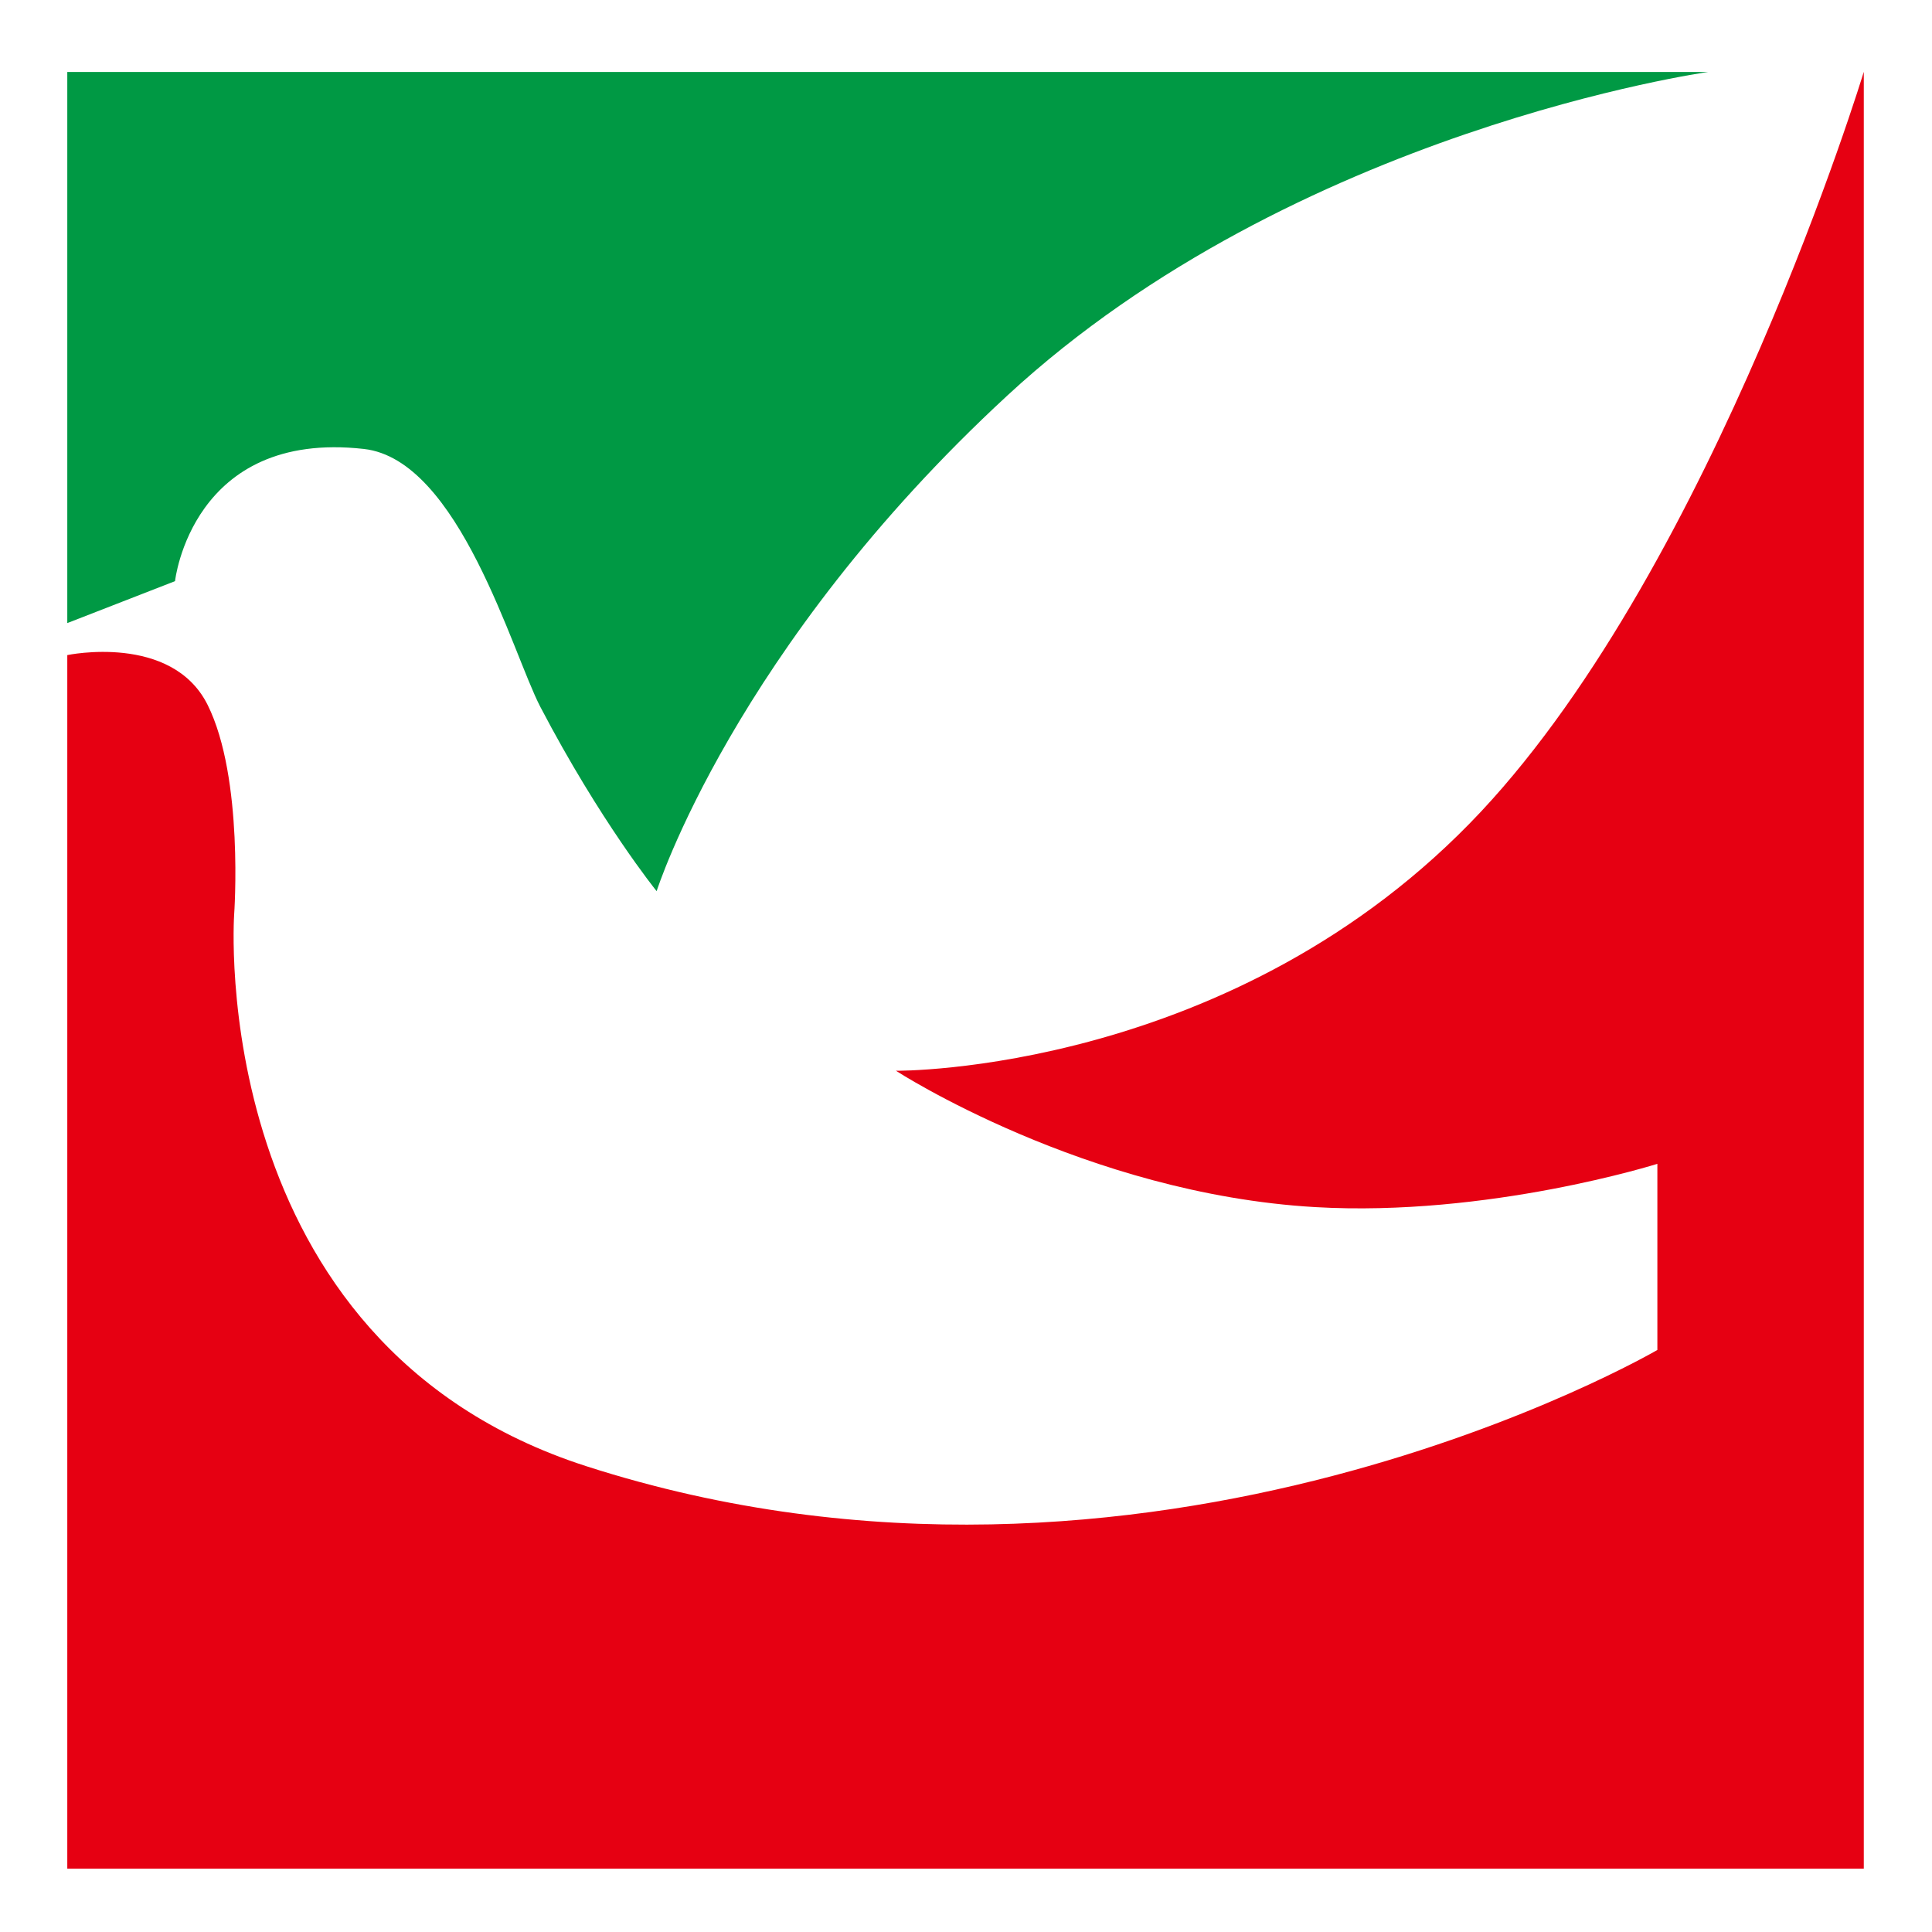 <?xml version="1.0" encoding="UTF-8" standalone="no"?>
<!-- Created with Inkscape (http://www.inkscape.org/) -->
<svg xmlns:dc="http://purl.org/dc/elements/1.1/" xmlns:cc="http://creativecommons.org/ns#" xmlns:rdf="http://www.w3.org/1999/02/22-rdf-syntax-ns#" xmlns:svg="http://www.w3.org/2000/svg" xmlns="http://www.w3.org/2000/svg" xmlns:sodipodi="http://sodipodi.sourceforge.net/DTD/sodipodi-0.dtd" xmlns:inkscape="http://www.inkscape.org/namespaces/inkscape" width="350" height="350" id="svg16441" version="1.1" inkscape:version="0.48.2 r9819" sodipodi:docname="iy.svg" viewBox="0 0 350 350">
  <defs id="defs16443">
    <clipPath id="clipPath13852-3" clipPathUnits="userSpaceOnUse">
      <path inkscape:connector-curvature="0" id="path13854-1" d="m 457.856,625.136 12.04,0 0,12.753 -12.04,0 0,-12.753 z"/>
    </clipPath>
    <clipPath id="clipPath13812" clipPathUnits="userSpaceOnUse">
      <path inkscape:connector-curvature="0" id="path13814" d="m 948.312,625.518 12.123,0 0,12.125 -12.123,0 0,-12.125 z"/>
    </clipPath>
    <clipPath id="clipPath13790" clipPathUnits="userSpaceOnUse">
      <path inkscape:connector-curvature="0" id="path13792" d="m 878.929,625.387 12.114,0 0,12.114 -12.114,0 0,-12.114 z"/>
    </clipPath>
    <clipPath id="clipPath17000" clipPathUnits="userSpaceOnUse">
      <path id="path17002" d="m 468.425,622.594 69.943,0 0,15.666 -69.943,0 0,-15.666 z" inkscape:connector-curvature="0"/>
    </clipPath>
    <clipPath id="clipPath16980" clipPathUnits="userSpaceOnUse">
      <path id="path16982" d="m 490.687,311.712 14.895,0 0,14.04 -14.895,0 0,-14.04 z" inkscape:connector-curvature="0"/>
    </clipPath>
    <clipPath id="clipPath16950" clipPathUnits="userSpaceOnUse">
      <path id="path16952" d="m 419.528,56.693 119.056,0 0,83.779 -119.056,0 0,-83.779 z" inkscape:connector-curvature="0"/>
    </clipPath>
    <clipPath id="clipPath16932" clipPathUnits="userSpaceOnUse">
      <path id="path16934" d="m 657.638,508.784 153.07,0 0,95.769 -153.07,0 0,-95.769 z" inkscape:connector-curvature="0"/>
    </clipPath>
    <clipPath id="clipPath16918" clipPathUnits="userSpaceOnUse">
      <path id="path16920" d="m 657.637,316.007 153.07,0 0,96.117 -153.07,0 0,-96.117 z" inkscape:connector-curvature="0"/>
    </clipPath>
    <clipPath id="clipPath18807" clipPathUnits="userSpaceOnUse">
      <path id="path18809" d="m 314.433,59.054 112.342,0 0,108.001 -112.342,0 0,-108.001 z" inkscape:connector-curvature="0"/>
    </clipPath>
    <clipPath id="clipPath18583" clipPathUnits="userSpaceOnUse">
      <path id="path18585" d="m 0,0 1190.551,0 0,841.89 L 0,841.89 0,0 z" inkscape:connector-curvature="0"/>
    </clipPath>
    <clipPath id="clipPath18165" clipPathUnits="userSpaceOnUse">
      <path id="path18167" d="m 882.017,561.582 111.296,0 0,96.969 -111.296,0 0,-96.969 z" inkscape:connector-curvature="0"/>
    </clipPath>
    <clipPath id="clipPath18073" clipPathUnits="userSpaceOnUse">
      <path id="path18075" d="m 429.732,57.153 110.486,0 0,109.666 -110.486,0 0,-109.666 z" inkscape:connector-curvature="0"/>
    </clipPath>
    <clipPath id="clipPath18039" clipPathUnits="userSpaceOnUse">
      <path id="path18041" d="m 882.017,457.798 114.474,0 0,97.973 -114.474,0 0,-97.973 z" inkscape:connector-curvature="0"/>
    </clipPath>
    <clipPath id="clipPath17855" clipPathUnits="userSpaceOnUse">
      <path id="path17857" d="m 955.842,718.142 149.295,0 0,25.243 -149.295,0 0,-25.243 z" inkscape:connector-curvature="0"/>
    </clipPath>
    <clipPath id="clipPath17745" clipPathUnits="userSpaceOnUse">
      <path id="path17747" d="m 764.478,457.967 112.723,0 0,97.057 -112.723,0 0,-97.057 z" inkscape:connector-curvature="0"/>
    </clipPath>
    <clipPath id="clipPath17709" clipPathUnits="userSpaceOnUse">
      <path id="path17711" d="m 994.343,561.546 114.7,0 0,97.056 -114.7,0 0,-97.056 z" inkscape:connector-curvature="0"/>
    </clipPath>
    <clipPath id="clipPath17667" clipPathUnits="userSpaceOnUse">
      <path id="path17669" d="m 648.624,457.967 114.782,0 0,97.057 -114.782,0 0,-97.057 z" inkscape:connector-curvature="0"/>
    </clipPath>
    <clipPath id="clipPath17557" clipPathUnits="userSpaceOnUse">
      <path id="path17559" d="m 764.478,561.991 120.55,0 0,96.56 -120.55,0 0,-96.56 z" inkscape:connector-curvature="0"/>
    </clipPath>
    <clipPath id="clipPath17855-6" clipPathUnits="userSpaceOnUse">
      <path inkscape:connector-curvature="0" id="path17857-8" d="m 955.842,718.142 149.295,0 0,25.243 -149.295,0 0,-25.243 z"/>
    </clipPath>
    <clipPath id="clipPath21448" clipPathUnits="userSpaceOnUse">
      <path id="path21450" d="m 1005.528,718.142 99.609,0 0,23.706 -99.609,0 0,-23.706 z" inkscape:connector-curvature="0"/>
    </clipPath>
    <clipPath id="clipPath21142" clipPathUnits="userSpaceOnUse">
      <path id="path21144" d="m 818.28,524.955 142.169,0 0,97.42 -142.169,0 0,-97.42 z" inkscape:connector-curvature="0"/>
    </clipPath>
    <clipPath id="clipPath21038" clipPathUnits="userSpaceOnUse">
      <path id="path21040" d="m 648.708,525.646 150.747,0 0,96.692 -150.747,0 0,-96.692 z" inkscape:connector-curvature="0"/>
    </clipPath>
    <clipPath id="clipPath20728" clipPathUnits="userSpaceOnUse">
      <path id="path20730" d="m 968.492,524.25 142.664,0 0,98.308 -142.664,0 0,-98.308 z" inkscape:connector-curvature="0"/>
    </clipPath>
    <clipPath id="clipPath20218" clipPathUnits="userSpaceOnUse">
      <path id="path20220" d="m 196.057,456.265 113.278,0 0,97.734 -113.278,0 0,-97.734 z" inkscape:connector-curvature="0"/>
    </clipPath>
    <clipPath id="clipPath20136" clipPathUnits="userSpaceOnUse">
      <path id="path20138" d="m 310.947,456.265 112.92,0 0,97.734 -112.92,0 0,-97.734 z" inkscape:connector-curvature="0"/>
    </clipPath>
    <clipPath id="clipPath20056" clipPathUnits="userSpaceOnUse">
      <path id="path20058" d="m 310.947,456.265 112.92,0 0,97.734 -112.92,0 0,-97.734 z" inkscape:connector-curvature="0"/>
    </clipPath>
    <clipPath id="clipPath20010" clipPathUnits="userSpaceOnUse">
      <path id="path20012" d="m 425.668,456.258 111.448,0 0,97.741 -111.448,0 0,-97.741 z" inkscape:connector-curvature="0"/>
    </clipPath>
    <clipPath id="clipPath19938" clipPathUnits="userSpaceOnUse">
      <path id="path19940" d="m 195.889,560.384 113.439,0 0,97.056 -113.439,0 0,-97.056 z" inkscape:connector-curvature="0"/>
    </clipPath>
    <clipPath id="clipPath25411" clipPathUnits="userSpaceOnUse">
      <path id="path25413" d="m 437.804,719.619 100.778,0 0,23.701 -100.778,0 0,-23.701 z" inkscape:connector-curvature="0"/>
    </clipPath>
    <clipPath id="clipPath25253" clipPathUnits="userSpaceOnUse">
      <path id="path25255" d="m 396.85,526.853 139.059,0 0,103.544 -139.059,0 0,-103.544 z" inkscape:connector-curvature="0"/>
    </clipPath>
    <clipPath id="clipPath25149" clipPathUnits="userSpaceOnUse">
      <path id="path25151" d="m 85.039,525.847 150.552,0 0,104.522 -150.552,0 0,-104.522 z" inkscape:connector-curvature="0"/>
    </clipPath>
    <clipPath id="clipPath24517" clipPathUnits="userSpaceOnUse">
      <path id="path24519" d="m 878.74,63.153 111.172,0 0,109.336 -111.172,0 0,-109.336 z" inkscape:connector-curvature="0"/>
    </clipPath>
    <clipPath id="clipPath24461" clipPathUnits="userSpaceOnUse">
      <path id="path24463" d="m 994.961,67.011 111.235,0 0,105.477 -111.235,0 0,-105.477 z" inkscape:connector-curvature="0"/>
    </clipPath>
    <clipPath id="clipPath24421" clipPathUnits="userSpaceOnUse">
      <path id="path24423" d="m 994.961,67.011 111.235,0 0,105.477 -111.235,0 0,-105.477 z" inkscape:connector-curvature="0"/>
    </clipPath>
    <clipPath id="clipPath24349" clipPathUnits="userSpaceOnUse">
      <path id="path24351" d="m 255.118,535.198 142.037,0 0,95.142 -142.037,0 0,-95.142 z" inkscape:connector-curvature="0"/>
    </clipPath>
    <clipPath id="clipPath24225" clipPathUnits="userSpaceOnUse">
      <path id="path24227" d="m 843.586,214.725 240.126,0 0,200.693 -240.126,0 0,-200.693 z" inkscape:connector-curvature="0"/>
    </clipPath>
    <clipPath id="clipPath24183" clipPathUnits="userSpaceOnUse">
      <path id="path24185" d="m 843.586,214.725 240.126,0 0,200.693 -240.126,0 0,-200.693 z" inkscape:connector-curvature="0"/>
    </clipPath>
    <clipPath id="clipPath24083" clipPathUnits="userSpaceOnUse">
      <path id="path24085" d="m 843.586,214.725 240.126,0 0,200.693 -240.126,0 0,-200.693 z" inkscape:connector-curvature="0"/>
    </clipPath>
    <clipPath id="clipPath23995" clipPathUnits="userSpaceOnUse">
      <path id="path23997" d="m 843.586,214.725 240.126,0 0,200.693 -240.126,0 0,-200.693 z" inkscape:connector-curvature="0"/>
    </clipPath>
    <clipPath id="clipPath23975" clipPathUnits="userSpaceOnUse">
      <path id="path23977" d="m 843.586,214.725 240.126,0 0,200.693 -240.126,0 0,-200.693 z" inkscape:connector-curvature="0"/>
    </clipPath>
    <clipPath id="clipPath23951" clipPathUnits="userSpaceOnUse">
      <path id="path23953" d="m 843.586,214.725 240.126,0 0,200.693 -240.126,0 0,-200.693 z" inkscape:connector-curvature="0"/>
    </clipPath>
    <clipPath id="clipPath23915" clipPathUnits="userSpaceOnUse">
      <path id="path23917" d="m 843.586,214.725 240.126,0 0,200.693 -240.126,0 0,-200.693 z" inkscape:connector-curvature="0"/>
    </clipPath>
    <clipPath id="clipPath23879" clipPathUnits="userSpaceOnUse">
      <path id="path23881" d="m 843.586,214.725 240.126,0 0,200.693 -240.126,0 0,-200.693 z" inkscape:connector-curvature="0"/>
    </clipPath>
    <clipPath id="clipPath23759" clipPathUnits="userSpaceOnUse">
      <path id="path23761" d="m 847.505,316.936 73.385,0 0,71.671 -73.385,0 0,-71.671 z" inkscape:connector-curvature="0"/>
    </clipPath>
    <clipPath id="clipPath23743" clipPathUnits="userSpaceOnUse">
      <path id="path23745" d="m 843.586,214.725 240.126,0 0,200.693 -240.126,0 0,-200.693 z" inkscape:connector-curvature="0"/>
    </clipPath>
    <clipPath id="clipPath23647" clipPathUnits="userSpaceOnUse">
      <path id="path23649" d="m 993.382,239.294 88.199,0 0,79.055 -88.199,0 0,-79.055 z" inkscape:connector-curvature="0"/>
    </clipPath>
    <clipPath id="clipPath22427" clipPathUnits="userSpaceOnUse">
      <path id="path22429" d="m 843.586,214.725 240.126,0 0,200.693 -240.126,0 0,-200.693 z" inkscape:connector-curvature="0"/>
    </clipPath>
    <clipPath id="clipPath27721" clipPathUnits="userSpaceOnUse">
      <path id="path27723" d="m 438.703,714.201 99.879,0 0,27.621 -99.879,0 0,-27.621 z" inkscape:connector-curvature="0"/>
    </clipPath>
    <clipPath id="clipPath27457" clipPathUnits="userSpaceOnUse">
      <path id="path27459" d="m 395.827,112.885 137.097,0 0,87.312 -137.097,0 0,-87.312 z" inkscape:connector-curvature="0"/>
    </clipPath>
    <clipPath id="clipPath27401" clipPathUnits="userSpaceOnUse">
      <path id="path27403" d="m 225.355,112.068 141.781,0 0,88.129 -141.781,0 0,-88.129 z" inkscape:connector-curvature="0"/>
    </clipPath>
    <clipPath id="clipPath27315" clipPathUnits="userSpaceOnUse">
      <path id="path27317" d="m 225.355,261.337 143.922,0 0,87.324 -143.922,0 0,-87.324 z" inkscape:connector-curvature="0"/>
    </clipPath>
    <clipPath id="clipPath27275" clipPathUnits="userSpaceOnUse">
      <path id="path27277" d="m 387.19,261.325 143.6,0 0,87.336 -143.6,0 0,-87.336 z" inkscape:connector-curvature="0"/>
    </clipPath>
    <clipPath id="clipPath13812-1" clipPathUnits="userSpaceOnUse">
      <path inkscape:connector-curvature="0" id="path13814-4" d="m 948.312,625.518 12.123,0 0,12.125 -12.123,0 0,-12.125 z"/>
    </clipPath>
  </defs>
  <sodipodi:namedview id="base" pagecolor="#ffffff" bordercolor="#666666" borderopacity="1.0" inkscape:pageopacity="0.0" inkscape:pageshadow="2" inkscape:zoom="1.4" inkscape:cx="325.8494" inkscape:cy="173.66285" inkscape:document-units="px" inkscape:current-layer="layer1" showgrid="false" inkscape:window-width="1366" inkscape:window-height="716" inkscape:window-x="-8" inkscape:window-y="-8" inkscape:window-maximized="1"/>
  <g inkscape:label="レイヤー 1" inkscape:groupmode="layer" id="layer1" transform="translate(0,-702.362)">
    <g id="g13848" transform="matrix(15.3,0,0,-15.3,-6486.644,10049.718)">
      <g clip-path="url(#clipPath13852-3)" id="g13850">
        <g transform="translate(460.178,637.838)" id="g13856">
          <path id="path13858" style="fill:#f08300;fill-opacity:1;fill-rule:nonzero;stroke:none" d="m 0,0 0,-2.348 3.601,0 c 0,0 0.525,0.74 1.186,1.295 C 5.479,-0.473 6.311,0 6.311,0 L 0,0 z" inkscape:connector-curvature="0"/>
        </g>
        <g transform="translate(469.896,625.136)" id="g13860">
          <path id="path13862" style="fill:#009944;fill-opacity:1;fill-rule:nonzero;stroke:none" d="m 0,0 0,12.209 -0.725,0 -1.183,-8.318 c 0,0 -0.088,-0.819 -0.76,-0.819 l -1.899,0 0,-0.517 -3.122,0 0,0.517 -1.682,0 c -0.672,0 -0.76,0.819 -0.76,0.819 l -1.184,8.318 -0.725,0 L -12.04,0 0,0 z" inkscape:connector-curvature="0"/>
        </g>
        <g transform="translate(467.649,637.89)" id="g13864">
          <path id="path13866" style="fill:#e60012;fill-opacity:1;fill-rule:nonzero;stroke:none" d="m 0,0 0,-2.684 c 0,0 -1.601,-0.661 -2.077,-2.204 l -2.76,0 c 0,0 1.16,3.902 4.837,4.888" inkscape:connector-curvature="0"/>
        </g>
        <g transform="translate(465.201,627.828)" id="g13868">
          <path id="path13870" style="fill:#e60012;fill-opacity:1;fill-rule:nonzero;stroke:none" d="M 0,0 -2.877,0 -2.842,2.966 0,2.966 0,0 z" inkscape:connector-curvature="0"/>
        </g>
        <g transform="translate(461.939,631.402)" id="g13872">
          <path id="path13874" style="fill:#009944;fill-opacity:1;fill-rule:nonzero;stroke:none" d="m 0,0 0,1.359 -0.602,0 0,-1.768 0.518,0 0.084,0 0.382,0 L 0.382,0 0,0 z" inkscape:connector-curvature="0"/>
        </g>
        <g transform="translate(461.199,632.353)" id="g13876">
          <path id="path13878" style="fill:#009944;fill-opacity:1;fill-rule:nonzero;stroke:none" d="m 0,0 0,0.408 -0.395,0 -0.072,0 -0.528,0 0,-1.768 0.528,0 0.072,0 0.395,0 0,0.409 -0.395,0 0,0.293 0.395,0 0,0.377 -0.395,0 0,0.281 L 0,0 z" inkscape:connector-curvature="0"/>
        </g>
        <g transform="translate(464.544,632.761)" id="g13880">
          <path id="path13882" style="fill:#009944;fill-opacity:1;fill-rule:nonzero;stroke:none" d="M 0,0 -0.207,-0.994 -0.41,0 l -0.582,0 0.295,-1.769 0.33,0 0.318,0 0.149,0 L 0.447,0 0,0 z" inkscape:connector-curvature="0"/>
        </g>
        <g transform="translate(463.471,632.353)" id="g13884">
          <path id="path13886" style="fill:#009944;fill-opacity:1;fill-rule:nonzero;stroke:none" d="m 0,0 0,0.408 -0.395,0 -0.072,0 -0.527,0 0,-1.768 0.527,0 0.072,0 0.395,0 0,0.409 -0.395,0 0,0.293 0.395,0 0,0.377 -0.395,0 0,0.281 L 0,0 z" inkscape:connector-curvature="0"/>
        </g>
        <g transform="translate(466.089,632.353)" id="g13888">
          <path id="path13890" style="fill:#009944;fill-opacity:1;fill-rule:nonzero;stroke:none" d="m 0,0 0,0.408 -0.394,0 -0.073,0 -0.528,0 0,-1.768 0.528,0 0.073,0 0.394,0 0,0.409 -0.394,0 0,0.293 0.394,0 0,0.377 -0.394,0 0,0.281 L 0,0 z" inkscape:connector-curvature="0"/>
        </g>
        <g transform="translate(466.986,630.992)" id="g13892">
          <path id="path13894" style="fill:#009944;fill-opacity:1;fill-rule:nonzero;stroke:none" d="m 0,0 0,1.23 -0.127,0.128 -0.127,-0.128 0,-1.23 -0.552,0 0,1.769 0.548,0 0,-0.064 0.002,0 0.063,-0.008 c 0.068,0.034 0.17,0.127 0.389,0.127 0.241,0 0.396,-0.194 0.396,-0.409 l 0,-0.365 0,-0.043 L 0.592,0 0,0 z" inkscape:connector-curvature="0"/>
        </g>
      </g>
    </g>
    <g transform="matrix(1.25,0,0,-1.25,1034.021,1059.345)" inkscape:label="2010_all" id="g16542">
      <g id="g16996" transform="matrix(9.17,0,0,9.17,-5950.422,-5021.391)">
        <g clip-path="url(#clipPath17000)" id="g16998">
          <g transform="translate(458.106,635.198)" id="g17004">
            <path id="path17006" style="fill:#727171;fill-opacity:1;fill-rule:nonzero;stroke:none" d="m 0,0 -4.313,0 0,2.882 7.805,0 C 1.694,2.065 0.169,0.302 0,0" inkscape:connector-curvature="0"/>
          </g>
          <g transform="translate(462.222,628.621)" id="g17008">
            <path id="path17010" style="fill:#000000;fill-opacity:1;fill-rule:nonzero;stroke:none" d="m 0,0 c -0.545,-0.673 -4.777,-6.027 -8.485,-5.403 -2.64,0.445 -1.058,3.348 0.356,4.225 0,0 -1.454,-2.713 2.64,-1.213 2.704,0.992 4.441,2.916 5.041,3.721 0,0 0.069,-0.672 0.448,-1.33" inkscape:connector-curvature="0"/>
          </g>
          <g transform="translate(464.784,632.778)" id="g17012">
            <path id="path17014" style="fill:#000000;fill-opacity:1;fill-rule:nonzero;stroke:none" d="M 0,0 C 0.049,0.12 0.099,0.245 0.15,0.375 0.38,0.97 0.619,1.702 0.505,2.064 L 0.453,2.167 C 0.309,2.378 -0.042,2.532 -0.318,2.494 l -0.01,0 C -0.424,2.492 -0.523,2.456 -0.622,2.399 L -0.753,2.324 C -0.85,2.259 -0.927,2.194 -0.992,2.11 -1.268,1.826 -1.595,1.215 -1.595,1.215 -1.693,1.066 -1.834,0.739 -2.042,0.352 -2.098,0.247 -2.152,0.129 -2.203,0 L 0,0 z" inkscape:connector-curvature="0"/>
          </g>
          <g transform="translate(464.223,629.398)" id="g17016">
            <path id="path17018" style="fill:#000000;fill-opacity:1;fill-rule:nonzero;stroke:none" d="m 0,0 c -0.215,0.089 -0.36,0.259 -0.439,0.51 -0.166,0.474 -0.155,0.785 -0.155,0.785 l 0.005,0.007 -1.532,0 c -0.015,-0.465 0.051,-0.927 0.197,-1.388 0,0 0.493,-1.399 1.475,-1.478 C 1.599,-1.732 2.018,0.739 2.018,0.739 0.709,-0.346 0,0 0,0" inkscape:connector-curvature="0"/>
          </g>
          <g transform="translate(463.932,636.216)" id="g17020">
            <path id="path17022" style="fill:#000000;fill-opacity:1;fill-rule:nonzero;stroke:none" d="M 0,0 C 0.334,-0.488 1.094,-0.552 1.697,-0.14 2.3,0.272 2.518,1.003 2.188,1.491 1.853,1.982 1.093,2.044 0.489,1.633 -0.115,1.22 -0.333,0.49 0,0" inkscape:connector-curvature="0"/>
          </g>
          <g transform="translate(460.49,632.778)" id="g17024">
            <path id="path17026" style="fill:#000000;fill-opacity:1;fill-rule:nonzero;stroke:none" d="m 0,0 c 0.119,0.241 0.268,0.453 0.458,0.709 0.437,0.585 1.025,1.062 1.759,1.397 l 0,3.196 C 1.751,5.237 0.229,4.414 -0.848,3.419 -1.918,2.431 -2.662,1.523 -3.225,0 L 0,0 z" inkscape:connector-curvature="0"/>
          </g>
          <g transform="translate(456.611,626.562)" id="g17028">
            <path id="path17030" style="fill:#000000;fill-opacity:1;fill-rule:nonzero;stroke:none" d="m 0,0 c 1.412,0.517 2.494,1.24 3.278,1.91 0.022,0.692 0.053,1.348 0.101,1.858 0.013,0.13 0.024,0.253 0.037,0.37 l -3.321,0 C -0.201,2.534 -0.247,0.918 -0.253,-0.09 L 0,0" inkscape:connector-curvature="0"/>
          </g>
          <g transform="translate(456.936,631.726)" id="g17032">
            <path id="path17034" style="fill:#000000;fill-opacity:1;fill-rule:nonzero;stroke:none" d="m 0,0 0.26,-0.404 c -0.082,-0.102 -0.165,-0.195 -0.267,-0.195 -0.109,0 -0.214,0.134 -0.214,0.276 0,0.13 0.113,0.227 0.195,0.3 l 0.022,0.02 L 0,0 M 0.005,0.333 0.002,0.338 -0.066,0.521 0.06,0.675 C 0.138,0.675 0.19,0.613 0.19,0.517 0.19,0.424 0.13,0.366 0.072,0.311 L 0.047,0.286 0.039,0.279 0.005,0.333 m -0.237,0.166 c 0,-0.108 0.044,-0.22 0.131,-0.339 L -0.17,0.096 c -0.114,-0.106 -0.218,-0.217 -0.218,-0.421 0,-0.268 0.167,-0.471 0.387,-0.471 0.131,0 0.259,0.085 0.364,0.235 l 0.128,-0.202 0.215,0 -0.226,0.357 0.15,0.223 -0.112,0.148 -0.142,-0.209 -0.239,0.369 c 0.089,0.083 0.218,0.208 0.218,0.39 0,0.22 -0.147,0.335 -0.293,0.335 -0.176,0 -0.294,-0.142 -0.294,-0.351" inkscape:connector-curvature="0"/>
          </g>
          <g transform="translate(451.083,632.055)" id="g17036">
            <path id="path17038" style="fill:#000000;fill-opacity:1;fill-rule:nonzero;stroke:none" d="m 0,0 c 0,-0.294 0.12,-0.353 0.316,-0.425 l 0.008,-0.004 c 0.071,-0.025 0.199,-0.073 0.199,-0.2 0,-0.126 -0.091,-0.184 -0.177,-0.184 -0.091,0 -0.18,0.05 -0.274,0.147 L -0.043,-0.95 c 0.121,-0.105 0.262,-0.164 0.399,-0.164 0.129,0 0.248,0.05 0.331,0.141 0.079,0.088 0.12,0.227 0.12,0.412 0,0.268 -0.153,0.36 -0.287,0.411 l -0.081,0.032 c -0.059,0.025 -0.155,0.066 -0.155,0.174 0,0.096 0.083,0.156 0.159,0.156 L 0.644,0.123 0.752,0.393 C 0.648,0.463 0.513,0.51 0.398,0.51 0.161,0.51 0,0.305 0,0" inkscape:connector-curvature="0"/>
          </g>
          <g transform="translate(452.054,632.523)" id="g17040">
            <path id="path17042" style="fill:#000000;fill-opacity:1;fill-rule:nonzero;stroke:none" d="m 0,0 0,-1.54 0.647,0 0,0.303 -0.376,0 0,0.32 0.357,0 0,0.302 -0.357,0 0,0.312 0.376,0 L 0.647,0 0,0 z" inkscape:connector-curvature="0"/>
          </g>
          <g transform="translate(453.745,632.523)" id="g17044">
            <path id="path17046" style="fill:#000000;fill-opacity:1;fill-rule:nonzero;stroke:none" d="M 0,0 -0.313,-1.021 -0.625,0 -0.92,0 l 0.497,-1.54 0.213,0 L 0.296,0 0,0 z" inkscape:connector-curvature="0"/>
          </g>
          <g transform="translate(454.177,632.523)" id="g17048">
            <path id="path17050" style="fill:#000000;fill-opacity:1;fill-rule:nonzero;stroke:none" d="m 0,0 0,-1.54 0.646,0 0,0.303 -0.376,0 0,0.32 0.357,0 0,0.302 -0.357,0 0,0.312 0.376,0 L 0.646,0 0,0 z" inkscape:connector-curvature="0"/>
          </g>
          <g transform="translate(455.937,632.523)" id="g17052">
            <path id="path17054" style="fill:#000000;fill-opacity:1;fill-rule:nonzero;stroke:none" d="M 0,0 0,-1.032 -0.048,-0.959 -0.622,0 l -0.28,0 0,-1.54 0.27,0 0,1.035 0.047,-0.074 0.574,-0.961 0.281,0 L 0.27,0 0,0 z" inkscape:connector-curvature="0"/>
          </g>
          <g transform="translate(459.734,632.523)" id="g17056">
            <path id="path17058" style="fill:#000000;fill-opacity:1;fill-rule:nonzero;stroke:none" d="m 0,0 0,-0.613 -0.507,0 0,0.613 -0.269,0 0,-1.54 0.269,0 0,0.65 0.507,0 0,-0.65 0.27,0 L 0.27,0 0,0 z" inkscape:connector-curvature="0"/>
          </g>
          <g transform="translate(460.447,631.779)" id="g17060">
            <path id="path17062" style="fill:#000000;fill-opacity:1;fill-rule:nonzero;stroke:none" d="M 0,0 C 0,0.24 0.169,0.442 0.369,0.442 0.567,0.442 0.737,0.24 0.737,0 0.737,-0.278 0.575,-0.497 0.369,-0.497 0.162,-0.497 0,-0.278 0,0 m -0.283,0.002 c 0,-0.493 0.274,-0.852 0.652,-0.852 0.377,0 0.651,0.359 0.651,0.852 0,0.438 -0.292,0.793 -0.651,0.793 -0.36,0 -0.652,-0.355 -0.652,-0.793" inkscape:connector-curvature="0"/>
          </g>
          <g transform="translate(461.629,632.523)" id="g17064">
            <path id="path17066" style="fill:#000000;fill-opacity:1;fill-rule:nonzero;stroke:none" d="m 0,0 0,-1.54 0.65,0 0,0.303 -0.381,0 L 0.269,0 0,0 z" inkscape:connector-curvature="0"/>
          </g>
          <g transform="translate(462.701,631.309)" id="g17068">
            <path id="path17070" style="fill:#000000;fill-opacity:1;fill-rule:nonzero;stroke:none" d="m 0,0 0,0.911 0.098,0 C 0.323,0.911 0.47,0.728 0.47,0.443 0.47,0.099 0.275,-0.023 0.094,-0.023 L 0,-0.023 0,0 z m -0.271,1.214 0,-1.54 0.427,0 c 0.329,0 0.597,0.346 0.597,0.769 0,0.426 -0.268,0.771 -0.597,0.771 l -0.427,0 z" inkscape:connector-curvature="0"/>
          </g>
          <path id="path17072" style="fill:#000000;fill-opacity:1;fill-rule:nonzero;stroke:none" d="m 463.615,630.983 0.27,0 0,1.54 -0.27,0 0,-1.54 z" inkscape:connector-curvature="0"/>
          <g transform="translate(465.041,632.523)" id="g17074">
            <path id="path17076" style="fill:#000000;fill-opacity:1;fill-rule:nonzero;stroke:none" d="M 0,0 0,-1.032 -0.046,-0.959 -0.621,0 l -0.28,0 0,-1.54 0.269,0 0,1.035 0.048,-0.074 0.573,-0.961 0.282,0 0,1.54 L 0,0 z" inkscape:connector-curvature="0"/>
          </g>
          <g transform="translate(465.471,631.744)" id="g17078">
            <path id="path17080" style="fill:#000000;fill-opacity:1;fill-rule:nonzero;stroke:none" d="m 0,0 c 0,-0.48 0.258,-0.814 0.627,-0.814 0.207,0 0.374,0.103 0.482,0.299 0.104,0.188 0.119,0.381 0.121,0.592 l -0.581,0 0,-0.277 0.26,0 -0.002,-0.025 C 0.896,-0.409 0.788,-0.522 0.629,-0.522 c -0.228,0 -0.346,0.261 -0.346,0.52 0,0.26 0.117,0.524 0.341,0.524 0.124,0 0.222,-0.089 0.274,-0.242 l 0.26,0.14 C 1.058,0.688 0.879,0.831 0.639,0.831 0.257,0.831 0,0.497 0,0" inkscape:connector-curvature="0"/>
          </g>
          <g transform="translate(466.888,632.055)" id="g17082">
            <path id="path17084" style="fill:#000000;fill-opacity:1;fill-rule:nonzero;stroke:none" d="m 0,0 c 0,-0.294 0.12,-0.353 0.315,-0.425 l 0.01,-0.004 c 0.07,-0.025 0.198,-0.073 0.198,-0.2 0,-0.126 -0.092,-0.184 -0.177,-0.184 -0.091,0 -0.181,0.05 -0.273,0.147 L -0.043,-0.95 c 0.122,-0.105 0.263,-0.164 0.4,-0.164 0.129,0 0.247,0.05 0.33,0.141 0.08,0.088 0.12,0.227 0.12,0.412 0,0.268 -0.154,0.36 -0.286,0.411 l -0.082,0.032 c -0.058,0.025 -0.155,0.066 -0.155,0.174 0,0.096 0.083,0.156 0.158,0.156 L 0.645,0.123 0.75,0.393 C 0.648,0.463 0.513,0.51 0.397,0.51 0.16,0.51 0,0.305 0,0" inkscape:connector-curvature="0"/>
          </g>
          <path id="path17086" style="fill:#000000;fill-opacity:1;fill-rule:nonzero;stroke:none" d="m 457.953,630.955 0.317,0 0,1.08 -0.317,0 0,-1.08 z" inkscape:connector-curvature="0"/>
          <g transform="translate(458.291,632.391)" id="g17088">
            <path id="path17090" style="fill:#000000;fill-opacity:1;fill-rule:nonzero;stroke:none" d="m 0,0 c 0,-0.102 -0.082,-0.183 -0.183,-0.183 -0.101,0 -0.184,0.081 -0.184,0.183 0,0.101 0.083,0.183 0.184,0.183 C -0.082,0.183 0,0.101 0,0" inkscape:connector-curvature="0"/>
          </g>
          <g transform="translate(503.237,627.889)" id="g17092">
            <path id="path17094" style="fill:#000000;fill-opacity:1;fill-rule:nonzero;stroke:none" d="M 0,0 C -0.161,0.014 -0.322,0.035 -0.485,0.035 -0.648,0.035 -0.815,0.014 -0.981,0 l 0.717,5.027 2.493,0 C 2.201,4.925 2.166,4.814 2.151,4.712 2.137,4.609 2.141,4.5 2.139,4.397 1.747,4.448 1.328,4.5 0.642,4.5 l -0.225,-1.576 0.693,0 c 0.255,0 0.522,0.03 0.802,0.066 C 1.886,2.888 1.85,2.778 1.834,2.675 1.819,2.573 1.823,2.463 1.822,2.359 1.552,2.389 1.295,2.426 1.033,2.426 l -0.686,0 L 0,0 z" inkscape:connector-curvature="0"/>
          </g>
          <g transform="translate(506.455,627.822)" id="g17096">
            <path id="path17098" style="fill:#000000;fill-opacity:1;fill-rule:nonzero;stroke:none" d="M 0,0 C 1.028,0 1.732,0.813 1.891,1.928 2.046,3.012 1.521,3.687 0.532,3.687 -0.47,3.687 -1.174,2.917 -1.339,1.766 -1.494,0.682 -0.969,0 0,0 M 0.524,3.356 C 0.963,3.356 1.04,2.755 0.94,2.045 0.824,1.238 0.553,0.344 0.047,0.33 c -0.569,0 -0.48,0.989 -0.414,1.458 0.124,0.865 0.361,1.568 0.891,1.568" inkscape:connector-curvature="0"/>
          </g>
          <g transform="translate(509.995,627.822)" id="g17100">
            <path id="path17102" style="fill:#000000;fill-opacity:1;fill-rule:nonzero;stroke:none" d="M 0,0 C 1.028,0 1.732,0.813 1.891,1.928 2.047,3.012 1.521,3.687 0.532,3.687 -0.469,3.687 -1.174,2.917 -1.339,1.766 -1.493,0.682 -0.969,0 0,0 M 0.523,3.356 C 0.964,3.356 1.042,2.755 0.938,2.045 0.824,1.238 0.554,0.344 0.048,0.33 c -0.571,0 -0.481,0.989 -0.416,1.458 0.125,0.865 0.362,1.568 0.891,1.568" inkscape:connector-curvature="0"/>
          </g>
          <g transform="translate(515.793,633.458)" id="g17104">
            <path id="path17106" style="fill:#000000;fill-opacity:1;fill-rule:nonzero;stroke:none" d="m 0,0 c -0.152,-0.015 -0.307,-0.036 -0.456,-0.036 -0.151,0 -0.299,0.021 -0.447,0.036 l -0.353,-2.477 c -0.137,0.381 -0.43,0.528 -0.815,0.528 -0.866,0 -1.394,-0.916 -1.526,-1.847 -0.134,-0.945 0.058,-1.84 1.026,-1.84 0.432,0 0.8,0.278 0.998,0.711 l -0.092,-0.644 c 0.146,0.013 0.294,0.035 0.445,0.035 0.143,0 0.283,-0.022 0.427,-0.035 L 0,0 z m -1.806,-2.426 c 0.524,0 0.456,-0.887 0.396,-1.312 -0.067,-0.462 -0.275,-1.422 -0.837,-1.422 -0.53,0 -0.446,0.917 -0.386,1.342 0.068,0.462 0.266,1.392 0.827,1.392" inkscape:connector-curvature="0"/>
          </g>
          <g transform="translate(519.607,631.971)" id="g17108">
            <path id="path17110" style="fill:#000000;fill-opacity:1;fill-rule:nonzero;stroke:none" d="m 0,0 c -0.075,0.388 -0.289,0.638 -0.662,0.638 -0.518,0 -0.763,-0.301 -0.822,-0.719 -0.141,-0.99 1.874,-0.807 1.636,-2.484 -0.134,-0.939 -0.951,-1.613 -1.965,-1.613 -0.36,0 -0.733,0.096 -1.008,0.315 0.122,0.308 0.238,0.616 0.322,0.931 l 0.124,0 c 0.025,-0.506 0.337,-0.806 0.788,-0.806 0.406,0 0.803,0.257 0.874,0.762 0.167,1.172 -1.843,0.747 -1.592,2.514 0.12,0.843 0.737,1.539 1.732,1.539 0.471,0 0.862,-0.197 0.984,-0.352 C 0.299,0.491 0.199,0.249 0.099,0 L 0,0 z" inkscape:connector-curvature="0"/>
          </g>
          <g transform="translate(520.841,627.917)" id="g17112">
            <path id="path17114" style="fill:#000000;fill-opacity:1;fill-rule:nonzero;stroke:none" d="m 0,0 -0.819,3.526 c 0.163,-0.014 0.329,-0.037 0.493,-0.037 0.162,0 0.336,0.023 0.502,0.037 C 0.309,2.756 0.468,1.994 0.638,1.247 L 0.991,1.994 C 1.234,2.499 1.482,3.005 1.708,3.526 1.797,3.512 1.881,3.504 1.973,3.504 c 0.091,0 0.177,0.008 0.272,0.022 l -0.9,-1.68 c -0.66,-1.23 -1.294,-2.462 -1.895,-3.737 -0.09,0.015 -0.179,0.023 -0.272,0.023 -0.092,0 -0.184,-0.008 -0.279,-0.023 L 0,0 z" inkscape:connector-curvature="0"/>
          </g>
          <g transform="translate(523.164,628.818)" id="g17116">
            <path id="path17118" style="fill:#000000;fill-opacity:1;fill-rule:nonzero;stroke:none" d="m 0,0 c 0.064,-0.366 0.303,-0.622 0.657,-0.622 0.228,0 0.531,0.19 0.568,0.446 0.097,0.69 -1.452,0.426 -1.27,1.701 C 0.062,2.273 0.651,2.69 1.246,2.69 1.574,2.69 1.918,2.573 2.147,2.346 2.058,2.126 1.974,1.913 1.897,1.701 l -0.182,0 C 1.708,2.016 1.475,2.317 1.181,2.317 0.944,2.317 0.68,2.192 0.636,1.892 0.535,1.181 2.123,1.54 1.93,0.177 1.832,-0.506 1.291,-0.996 0.499,-0.996 c -0.321,0 -0.621,0.095 -0.859,0.3 0.071,0.235 0.136,0.462 0.196,0.696 L 0,0 z" inkscape:connector-curvature="0"/>
          </g>
          <g transform="translate(526.609,628.885)" id="g17120">
            <path id="path17122" style="fill:#000000;fill-opacity:1;fill-rule:nonzero;stroke:none" d="m 0,0 c -0.071,-0.506 -0.084,-0.777 0.522,-0.608 l -0.04,-0.287 c -0.257,-0.101 -0.503,-0.168 -0.706,-0.168 -0.68,0 -0.759,0.506 -0.662,1.188 l 0.28,1.964 -0.446,0 c 0.045,0.169 0.064,0.301 0.069,0.47 l 0.444,0 0.118,0.828 c 0.315,0.132 0.631,0.285 0.969,0.454 l -0.183,-1.282 0.557,0 C 0.877,2.39 0.857,2.258 0.854,2.089 l -0.556,0 L 0,0 z" inkscape:connector-curvature="0"/>
          </g>
          <g transform="translate(530.547,629.662)" id="g17124">
            <path id="path17126" style="fill:#000000;fill-opacity:1;fill-rule:nonzero;stroke:none" d="m 0,0 c 0.223,1.049 -0.049,1.847 -1.078,1.847 -0.949,0 -1.602,-0.732 -1.75,-1.759 -0.169,-1.195 0.283,-1.927 1.369,-1.927 0.32,0 0.691,0.124 0.983,0.33 l 0.203,0.41 -0.068,0.065 c -0.232,-0.19 -0.547,-0.33 -0.814,-0.33 -0.695,0 -0.843,0.609 -0.717,1.364 L 0,0 z m -1.82,0.352 c 0.068,0.388 0.224,1.165 0.702,1.165 0.392,0 0.321,-0.777 0.265,-1.165 l -0.967,0 z" inkscape:connector-curvature="0"/>
          </g>
          <g transform="translate(531.254,631.443)" id="g17128">
            <path id="path17130" style="fill:#000000;fill-opacity:1;fill-rule:nonzero;stroke:none" d="m 0,0 c 0.148,-0.015 0.295,-0.038 0.447,-0.038 0.149,0 0.303,0.023 0.456,0.038 L 0.825,-0.55 c 0.239,0.351 0.669,0.615 1.05,0.615 0.413,0 0.699,-0.227 0.774,-0.666 0.286,0.388 0.659,0.666 1.091,0.666 0.76,0 0.949,-0.498 0.838,-1.282 L 4.245,-3.555 C 4.097,-3.541 3.949,-3.52 3.799,-3.52 3.647,-3.52 3.493,-3.541 3.341,-3.555 l 0.284,1.986 c 0.069,0.49 0.105,1.019 -0.333,1.019 -0.466,0 -0.59,-0.33 -0.653,-0.785 L 2.321,-3.555 C 2.173,-3.541 2.025,-3.52 1.874,-3.52 1.724,-3.52 1.57,-3.541 1.417,-3.555 l 0.284,1.986 c 0.069,0.49 0.105,1.019 -0.334,1.019 -0.451,0 -0.609,-0.463 -0.665,-0.865 l -0.305,-2.14 c -0.148,0.014 -0.295,0.035 -0.448,0.035 -0.149,0 -0.303,-0.021 -0.456,-0.035 L 0,0 z" inkscape:connector-curvature="0"/>
          </g>
          <g transform="translate(536.221,628.818)" id="g17132">
            <path id="path17134" style="fill:#000000;fill-opacity:1;fill-rule:nonzero;stroke:none" d="m 0,0 c 0.064,-0.366 0.305,-0.622 0.656,-0.622 0.231,0 0.532,0.19 0.567,0.446 0.1,0.69 -1.45,0.426 -1.268,1.701 C 0.062,2.273 0.651,2.69 1.246,2.69 1.573,2.69 1.917,2.573 2.147,2.346 2.058,2.126 1.975,1.913 1.898,1.701 l -0.183,0 C 1.707,2.016 1.476,2.317 1.182,2.317 0.946,2.317 0.679,2.192 0.637,1.892 0.534,1.181 2.123,1.54 1.93,0.177 1.832,-0.506 1.291,-0.996 0.499,-0.996 c -0.32,0 -0.621,0.095 -0.86,0.3 0.072,0.235 0.137,0.462 0.196,0.696 L 0,0 z" inkscape:connector-curvature="0"/>
          </g>
          <g transform="translate(487.202,629.233)" id="g17136">
            <path id="path17138" style="fill:#000000;fill-opacity:1;fill-rule:nonzero;stroke:none" d="M 0,0 C 0.079,0.495 0.367,0.731 0.568,0.865 0.649,0.754 1.369,-0.218 1.409,-0.274 1.164,-0.506 0.928,-0.679 0.546,-0.679 0.105,-0.679 -0.075,-0.458 0,0 M 1.029,2.242 1.027,2.246 C 1.003,2.296 0.954,2.404 0.983,2.578 1.02,2.808 1.149,2.916 1.39,2.916 1.659,2.916 1.761,2.8 1.72,2.541 1.677,2.275 1.464,2.1 1.227,1.952 1.155,2.028 1.075,2.146 1.029,2.242 M 0.006,2.332 C -0.054,1.973 0.041,1.779 0.242,1.44 -0.283,1.177 -0.938,0.807 -1.07,-0.012 c -0.076,-0.466 0.032,-0.815 0.318,-1.034 0.283,-0.223 0.678,-0.335 1.174,-0.335 0.788,0 1.195,0.263 1.485,0.488 0.079,-0.111 0.318,-0.448 0.318,-0.448 l 1.379,0 c 0,0 -0.783,1.065 -0.851,1.16 0.257,0.315 0.469,0.647 0.609,0.999 L 3.438,1 2.335,1 2.3,0.86 C 2.283,0.794 2.247,0.698 2.196,0.581 2.059,0.764 1.681,1.263 1.578,1.399 2.379,1.751 2.616,2.169 2.662,2.467 2.795,3.276 2.177,3.564 1.554,3.564 0.558,3.564 0.098,2.9 0.006,2.332" inkscape:connector-curvature="0"/>
          </g>
          <g transform="translate(472.882,632.917)" id="g17140">
            <path id="path17142" style="fill:#000000;fill-opacity:1;fill-rule:nonzero;stroke:none" d="m 0,0 0.101,0.711 -1.539,0 L -1.54,0 l -0.58,0 -0.163,-1.132 0.582,0 -0.278,-1.959 c -0.063,-0.353 -0.063,-0.878 0.266,-1.365 0.333,-0.486 0.776,-0.57 1.215,-0.57 l 2.127,0 0.161,1.139 -1.798,0 c -0.238,0 -0.323,0.037 -0.43,0.185 -0.089,0.125 -0.021,0.493 0,0.636 l 0.277,1.934 1.247,0 C 1.086,-1.307 1.057,-1.676 0.913,-1.886 0.774,-2.087 0.65,-2.26 0.227,-2.271 l -0.119,-0.827 0.443,0 c 0.341,0 0.859,-0.075 1.417,0.526 0.474,0.51 0.567,1.514 0.574,1.558 C 2.586,-0.653 2.631,0 2.631,0 L 0,0 z" inkscape:connector-curvature="0"/>
          </g>
          <g transform="translate(483.663,631.776)" id="g17144">
            <path id="path17146" style="fill:#000000;fill-opacity:1;fill-rule:nonzero;stroke:none" d="m 0,0 0.16,1.141 -1.994,0 L -1.995,0 0,0 z" inkscape:connector-curvature="0"/>
          </g>
          <g transform="translate(481.62,629.387)" id="g17148">
            <path id="path17150" style="fill:#000000;fill-opacity:1;fill-rule:nonzero;stroke:none" d="m 0,0 -0.311,0 -0.221,-1.498 0.706,0 c 0.227,0.005 1.028,-0.022 1.5,0.102 0.764,0.201 1.288,0.589 1.794,1.255 0.635,0.839 0.776,2.112 0.806,2.699 l -0.994,0 C 3.212,1.988 3.005,1.188 2.428,0.689 1.786,0.136 1.2,-0.043 0,0" inkscape:connector-curvature="0"/>
          </g>
          <g transform="translate(480.13,632.917)" id="g17152">
            <path id="path17154" style="fill:#000000;fill-opacity:1;fill-rule:nonzero;stroke:none" d="m 0,0 -4.242,0 -0.163,-1.141 2.547,0 c -0.041,-0.476 -0.069,-0.684 -0.089,-0.82 -0.023,-0.143 -0.137,-0.913 -0.552,-1.457 -0.438,-0.576 -1.28,-0.527 -1.552,-0.527 l -0.15,-1.083 c 0.9,0.004 1.87,-0.041 2.871,0.891 0.648,0.601 0.933,1.603 1.048,2.285 C -0.161,-1.141 0,0 0,0" inkscape:connector-curvature="0"/>
          </g>
          <g transform="translate(480.697,631.781)" id="g17156">
            <path id="path17158" style="fill:#000000;fill-opacity:1;fill-rule:nonzero;stroke:none" d="m 0,0 0.161,1.136 -0.535,0 L -0.536,0 0,0 z" inkscape:connector-curvature="0"/>
          </g>
          <g transform="translate(481.413,631.781)" id="g17160">
            <path id="path17162" style="fill:#000000;fill-opacity:1;fill-rule:nonzero;stroke:none" d="m 0,0 0.163,1.136 -0.538,0 L -0.535,0 0,0 z" inkscape:connector-curvature="0"/>
          </g>
          <g transform="translate(499.487,632.924)" id="g17164">
            <path id="path17166" style="fill:#000000;fill-opacity:1;fill-rule:nonzero;stroke:none" d="m 0,0 c -0.12,-0.544 -0.369,-1.314 -0.912,-1.784 -0.529,-0.456 -1.062,-0.586 -1.583,-0.584 -0.427,0.002 -0.71,0 -0.71,0 l -0.143,-0.991 0.861,0 c 0.187,0 0.532,-0.006 0.873,0.008 l -0.24,-1.68 1.537,0 0.296,2.068 c 0.187,0.102 0.382,0.241 0.592,0.434 C 1.483,-1.694 1.703,-0.421 1.772,0 L 0,0 z" inkscape:connector-curvature="0"/>
          </g>
          <g transform="translate(492.96,631.332)" id="g17168">
            <path id="path17170" style="fill:#000000;fill-opacity:1;fill-rule:nonzero;stroke:none" d="M 0,0 C -0.046,-0.995 -0.212,-1.927 -0.437,-2.174 -0.771,-2.547 -1.01,-2.651 -1.34,-2.65 l -0.038,0 -0.131,-0.808 0.174,0 c 0.19,0 0.643,-0.015 0.92,0.055 0.277,0.068 0.614,0.135 1.026,0.622 0.392,0.459 0.581,1.66 0.704,2.781 L 0,0 z" inkscape:connector-curvature="0"/>
          </g>
          <g transform="translate(491.665,632.917)" id="g17172">
            <path id="path17174" style="fill:#000000;fill-opacity:1;fill-rule:nonzero;stroke:none" d="m 0,0 -0.161,-1.132 3.368,0 c 0,-0.175 -0.03,-0.544 -0.173,-0.754 L 2.833,-2.121 2.695,-3.099 c 0.341,-0.002 0.846,-0.062 1.393,0.527 0.475,0.51 0.569,1.514 0.575,1.558 C 4.706,-0.653 4.752,0 4.752,0 L 0,0 z" inkscape:connector-curvature="0"/>
          </g>
        </g>
      </g>
      <g transform="translate(-24.242,85.669)" inkscape:label="2010_all" id="g17531">
        <g transform="matrix(5.976,0,0,5.976,-5858.102,-3657.311)" id="g17851">
          <g clip-path="url(#clipPath17855-6)" id="g17853">
            <g transform="translate(993.446,730.708)" id="g17859">
              <path id="path17861" style="fill:#000000;fill-opacity:1;fill-rule:nonzero;stroke:none" d="m 0,0 -3.613,0 c 0,0 -0.094,-0.531 -0.235,-1.342 l -1.375,0 -0.478,-2.752 1.373,0 c -0.225,-1.293 -0.463,-2.658 -0.65,-3.722 -0.659,-3.76 1.775,-4.749 3.519,-4.749 l 4.827,0 0.455,2.608 -4.075,0 c -0.787,0 -1.484,0 -1.047,2.514 0.211,1.205 0.457,2.623 0.586,3.349 l 2.914,0 C 2.158,-5.447 1.914,-6.252 0.279,-6.252 l -0.383,-2.057 1.563,0 c 1.179,0 2.318,0.361 2.988,1.268 0.852,1.154 1.084,2.525 1.571,5.699 l -6.25,0 L 0,0 z" inkscape:connector-curvature="0"/>
            </g>
            <g transform="translate(999.944,726.614)" id="g17863">
              <path id="path17865" style="fill:#000000;fill-opacity:1;fill-rule:nonzero;stroke:none" d="M 0,0 6.002,0 5.65,-2.016 C 5.469,-3.047 5.002,-4.506 4.016,-5.137 3.289,-5.604 2.423,-5.863 0.799,-5.863 L 0.345,-8.472 c 3.065,0 4.559,0.546 5.946,1.396 1.66,1.017 2.65,2.842 2.99,4.789 l 0.883,5.039 -9.685,0 L 0,0 z" inkscape:connector-curvature="0"/>
            </g>
            <g transform="translate(1010.36,726.614)" id="g17867">
              <path id="path17869" style="fill:#000000;fill-opacity:1;fill-rule:nonzero;stroke:none" d="M 0,0 1.031,0 1.512,2.752 0.48,2.752 0,0 z" inkscape:connector-curvature="0"/>
            </g>
            <g transform="translate(1013.552,729.366)" id="g17871">
              <path id="path17873" style="fill:#000000;fill-opacity:1;fill-rule:nonzero;stroke:none" d="m 0,0 -1.035,0 -0.479,-2.752 1.032,0 L 0,0 z" inkscape:connector-curvature="0"/>
            </g>
            <g transform="translate(1023.897,721.936)" id="g17875">
              <path id="path17877" style="fill:#000000;fill-opacity:1;fill-rule:nonzero;stroke:none" d="m 0,0 3.703,0 0.414,2.278 -3.703,0 L 0,0 z" inkscape:connector-curvature="0"/>
            </g>
            <g transform="translate(1048.419,726.614)" id="g17879">
              <path id="path17881" style="fill:#000000;fill-opacity:1;fill-rule:nonzero;stroke:none" d="M 0,0 6.078,0 5.729,-2.016 C 5.551,-3.047 5.082,-4.506 4.092,-5.137 3.363,-5.604 2.459,-5.863 0.834,-5.863 L 0.379,-8.472 c 3.068,0 4.603,0.546 5.988,1.396 1.66,1.017 2.651,2.842 2.994,4.789 l 0.885,5.039 -9.767,0 L 0,0 z" inkscape:connector-curvature="0"/>
            </g>
            <g transform="translate(1058.928,726.614)" id="g17883">
              <path id="path17885" style="fill:#000000;fill-opacity:1;fill-rule:nonzero;stroke:none" d="M 0,0 1.033,0 1.512,2.752 0.48,2.752 0,0 z" inkscape:connector-curvature="0"/>
            </g>
            <g transform="translate(1062.118,729.366)" id="g17887">
              <path id="path17889" style="fill:#000000;fill-opacity:1;fill-rule:nonzero;stroke:none" d="m 0,0 -1.031,0 -0.483,-2.752 1.034,0 L 0,0 z" inkscape:connector-curvature="0"/>
            </g>
            <g transform="translate(1067.684,729.366)" id="g17891">
              <path id="path17893" style="fill:#000000;fill-opacity:1;fill-rule:nonzero;stroke:none" d="m 0,0 -4.453,0 -0.481,-2.752 4.454,0 L 0,0 z" inkscape:connector-curvature="0"/>
            </g>
            <g transform="translate(1070.163,727.122)" id="g17895">
              <path id="path17897" style="fill:#000000;fill-opacity:1;fill-rule:nonzero;stroke:none" d="m 0,0 c -0.943,-4.875 -3.512,-5.396 -8.266,-5.494 l -0.609,-3.485 2.26,0 c 5.828,0 8.97,4.037 8.97,8.979 L 0,0 z" inkscape:connector-curvature="0"/>
            </g>
            <g transform="translate(1102.186,725.03)" id="g17899">
              <path id="path17901" style="fill:#000000;fill-opacity:1;fill-rule:nonzero;stroke:none" d="m 0,0 -2.822,0 -0.291,-1.578 2.82,0 L 0,0 z" inkscape:connector-curvature="0"/>
            </g>
            <g transform="translate(1103.68,723.396)" id="g17903">
              <path id="path17905" style="fill:#000000;fill-opacity:1;fill-rule:nonzero;stroke:none" d="m 0,0 c -0.59,-2.885 -2.078,-3.076 -5.107,-3.135 l -0.385,-2.118 1.398,0 c 3.61,0 5.551,2.362 5.551,5.253 L 0,0 z" inkscape:connector-curvature="0"/>
            </g>
            <g transform="translate(1081.595,725.03)" id="g17907">
              <path id="path17909" style="fill:#000000;fill-opacity:1;fill-rule:nonzero;stroke:none" d="m 0,0 -2.82,0 -0.246,-1.314 2.82,0 L 0,0 z" inkscape:connector-curvature="0"/>
            </g>
            <g transform="translate(1081.177,722.97)" id="g17911">
              <path id="path17913" style="fill:#000000;fill-opacity:1;fill-rule:nonzero;stroke:none" d="m 0,0 -2.82,0 -0.248,-1.314 2.822,0 L 0,0 z" inkscape:connector-curvature="0"/>
            </g>
            <g transform="translate(1083.055,723.396)" id="g17915">
              <path id="path17917" style="fill:#000000;fill-opacity:1;fill-rule:nonzero;stroke:none" d="m 0,0 c -0.59,-2.885 -2.078,-3.076 -5.105,-3.135 l -0.389,-2.118 1.4,0 c 3.608,0 5.551,2.362 5.551,5.253 L 0,0 z" inkscape:connector-curvature="0"/>
            </g>
            <g transform="translate(1018.94,729.366)" id="g17919">
              <path id="path17921" style="fill:#000000;fill-opacity:1;fill-rule:nonzero;stroke:none" d="m 0,0 -4.453,0 -0.481,-2.752 4.454,0 L 0,0 z" inkscape:connector-curvature="0"/>
            </g>
            <g transform="translate(1021.454,727.122)" id="g17923">
              <path id="path17925" style="fill:#000000;fill-opacity:1;fill-rule:nonzero;stroke:none" d="m 0,0 c -0.941,-4.875 -3.547,-5.396 -8.301,-5.494 l -0.607,-3.485 2.258,0 c 5.828,0 8.968,4.037 8.968,8.979 L 0,0 z" inkscape:connector-curvature="0"/>
            </g>
            <g transform="translate(1048.038,726.001)" id="g17927">
              <path id="path17929" style="fill:#000000;fill-opacity:1;fill-rule:nonzero;stroke:none" d="m 0,0 c -0.896,-3.586 -2.959,-4.166 -4.59,-4.166 l 1.315,7.531 -3.202,0 -1.959,-11.223 2.038,0 c 5.263,0 8.216,3.51 8.662,7.858 L 0,0 z" inkscape:connector-curvature="0"/>
            </g>
            <g transform="translate(1040.645,729.366)" id="g17931">
              <path id="path17933" style="fill:#000000;fill-opacity:1;fill-rule:nonzero;stroke:none" d="m 0,0 -4.146,0 c -0.543,-3.612 -3.249,-5.152 -5.825,-5.152 l -1.496,0 -0.414,-2.279 2.295,0 c 0.576,0 1.094,0.028 1.625,0.077 l -0.676,-3.87 3.66,0 0.846,4.838 C -1.758,-5.254 -0.303,-3.174 0,0" inkscape:connector-curvature="0"/>
            </g>
            <g transform="translate(1076.149,722.393)" id="g17935">
              <path id="path17937" style="fill:#000000;fill-opacity:1;fill-rule:nonzero;stroke:none" d="M 0,0 C 0,-0.551 -0.449,-0.999 -0.998,-0.999 -1.553,-0.999 -2,-0.551 -2,0 -2,0.554 -1.553,1 -0.998,1 -0.449,1 0,0.554 0,0" inkscape:connector-curvature="0"/>
            </g>
            <g transform="translate(1087.452,722.372)" id="g17939">
              <path id="path17941" style="fill:#000000;fill-opacity:1;fill-rule:nonzero;stroke:none" d="m 0,0 0.191,1.004 -1.314,0 L -1.314,0 -2.33,0 l -0.295,-1.012 1.117,0 -0.613,-3.217 1.316,0 0.614,3.217 1.23,0 C 0.984,-1.293 0.379,-2.102 0.051,-2.221 l -0.17,-0.786 c 1.338,0 2.683,1.111 2.683,3.007 L 0,0 z" inkscape:connector-curvature="0"/>
            </g>
            <g transform="translate(1083.386,725.03)" id="g17943">
              <path id="path17945" style="fill:#000000;fill-opacity:1;fill-rule:nonzero;stroke:none" d="m 0,0 0.809,0 -0.246,-1.301 -0.823,0 L 0,0 z" inkscape:connector-curvature="0"/>
            </g>
            <g transform="translate(1084.532,725.03)" id="g17947">
              <path id="path17949" style="fill:#000000;fill-opacity:1;fill-rule:nonzero;stroke:none" d="m 0,0 0.811,0 -0.248,-1.301 -0.823,0 L 0,0 z" inkscape:connector-curvature="0"/>
            </g>
            <g transform="translate(1090.979,721.235)" id="g18007">
              <path id="path18009" style="fill:#000000;fill-opacity:1;fill-rule:nonzero;stroke:none" d="m 0,0 c -0.387,-1.146 -1.318,-1.597 -1.871,-1.739 l -0.277,-1.353 c 2.509,0 3.724,1.464 4.107,2.581 C 2.34,0.603 3.42,3.796 3.42,3.796 l -2.119,0 C 1.301,3.796 0.418,1.251 0,0" inkscape:connector-curvature="0"/>
            </g>
            <g transform="translate(1097.684,723.629)" id="g18011">
              <path id="path18013" style="fill:#000000;fill-opacity:1;fill-rule:nonzero;stroke:none" d="m 0,0 c -0.244,0 -0.443,0.199 -0.443,0.444 0,0.244 0.199,0.444 0.443,0.444 0.244,0 0.443,-0.2 0.443,-0.444 C 0.443,0.199 0.244,0 0,0 m 0,1.362 c -0.275,0 -0.52,-0.125 -0.688,-0.316 -0.013,0.119 -0.031,0.238 -0.048,0.355 l -2.034,0 c 0.274,-1.905 0.315,-3.906 0.315,-6.887 l 2.035,0 c 0,2.126 -0.021,3.753 -0.135,5.202 0.155,-0.117 0.346,-0.191 0.555,-0.191 0.506,0 0.92,0.412 0.92,0.919 C 0.92,0.95 0.506,1.362 0,1.362" inkscape:connector-curvature="0"/>
            </g>
          </g>
        </g>
        <g transform="translate(-375.574,-643.601)" inkscape:label="2010_all" id="g19912">
          <g id="g21444" transform="matrix(6.897,0,0,6.897,-6652.214,-3905.975)">
            <g clip-path="url(#clipPath21448)" id="g21446">
              <g transform="translate(1033.32,742.017)" id="g21460">
                <path id="path21462" style="fill:#000000;fill-opacity:1;fill-rule:nonzero;stroke:none" d="M 0,0 4.02,0 C 3.863,-1.383 3.271,-4.302 0.219,-6.146 l -0.877,-4.823 -4.028,0 0.713,4.055 -4.345,0 0.526,2.853 3.271,0 C -3.116,-4.017 -0.722,-2.963 0,0" inkscape:connector-curvature="0"/>
              </g>
              <g transform="translate(1051.864,734.669)" id="g21464">
                <path id="path21466" style="fill:#000000;fill-opacity:1;fill-rule:nonzero;stroke:none" d="m 0,0 0.605,3.146 -5.07,0 L -5.068,0 0,0 z" inkscape:connector-curvature="0"/>
              </g>
              <g transform="translate(1068.286,734.669)" id="g21468">
                <path id="path21470" style="fill:#000000;fill-opacity:1;fill-rule:nonzero;stroke:none" d="m 0,0 0.574,3.146 -5.068,0 L -5.068,0 0,0 z" inkscape:connector-curvature="0"/>
              </g>
              <g transform="translate(1095.285,734.669)" id="g21472">
                <path id="path21474" style="fill:#000000;fill-opacity:1;fill-rule:nonzero;stroke:none" d="m 0,0 0.574,3.146 -5.045,0 L -5.068,0 0,0 z" inkscape:connector-curvature="0"/>
              </g>
              <g transform="translate(1042.019,738.841)" id="g21476">
                <path id="path21478" style="fill:#000000;fill-opacity:1;fill-rule:nonzero;stroke:none" d="m 0,0 0.586,3.175 -3.995,0 -1.952,-10.952 3.994,0 0.797,4.514 c 0.701,-0.483 1.841,-0.909 2.59,-0.909 l 2.238,0 0.621,3.146 -3.239,0 C 0.57,-0.907 -0.051,-0.221 0,0" inkscape:connector-curvature="0"/>
              </g>
              <g transform="translate(1085.47,738.841)" id="g21480">
                <path id="path21482" style="fill:#000000;fill-opacity:1;fill-rule:nonzero;stroke:none" d="m 0,0 0.584,3.175 -3.993,0 -1.954,-10.952 3.995,0 0.798,4.514 c 0.701,-0.483 1.841,-0.909 2.59,-0.909 l 2.238,0 0.614,3.146 -3.23,0 C 0.57,-0.907 -0.051,-0.221 0,0" inkscape:connector-curvature="0"/>
              </g>
              <g transform="translate(1053.595,741.657)" id="g21484">
                <path id="path21486" style="fill:#000000;fill-opacity:1;fill-rule:nonzero;stroke:none" d="m 0,0 -0.457,-2.421 6.596,0 -0.264,-1.421 -6.289,0 -0.433,-2.354 6.288,0 -0.278,-1.51 -6.575,0 -0.437,-2.448 10.276,0.002 L 10.303,0.004 0,0 z" inkscape:connector-curvature="0"/>
              </g>
              <g transform="translate(1074.997,740.707)" id="g21488">
                <path id="path21490" style="fill:#000000;fill-opacity:1;fill-rule:nonzero;stroke:none" d="m 0,0 0.312,1.836 -3.455,0 L -3.453,0 -5.43,0 l -0.459,-2.539 2.005,0 -0.13,-0.775 C -4.284,-4.602 -4.943,-5.963 -6.51,-6.84 l -0.437,-2.722 c 1.316,0 2.851,0.746 3.892,1.624 0.767,0.647 2.137,2.429 2.494,4.624 l 0.132,0.775 1.872,0 -0.588,-3.365 C 0.738,-6.45 0.563,-6.846 0.091,-6.846 l -0.928,0 -0.476,-2.621 2.838,0.005 c 1.434,0.061 2.165,1.129 2.401,2.212 L 5.227,0.005 0,0 z" inkscape:connector-curvature="0"/>
              </g>
              <g transform="translate(1088.214,739.88)" id="g21492">
                <path id="path21494" style="fill:#000000;fill-opacity:1;fill-rule:nonzero;stroke:none" d="m 0,0 0.365,2.122 -1.638,0 L -1.641,0 0,0 z" inkscape:connector-curvature="0"/>
              </g>
              <g transform="translate(1090.46,739.88)" id="g21496">
                <path id="path21498" style="fill:#000000;fill-opacity:1;fill-rule:nonzero;stroke:none" d="m 0,0 0.364,2.122 -1.636,0 L -1.64,0 0,0 z" inkscape:connector-curvature="0"/>
              </g>
            </g>
          </g>
        </g>
        <g transform="matrix(9.46,0,0,9.46,430.303,438.078)" id="g25391">
          <path id="path25393" style="fill:#000000;fill-opacity:1;fill-rule:nonzero;stroke:none" d="m 0,0 9.053,0 -0.426,-2.385 -9.053,0 L 0,0 z" inkscape:connector-curvature="0"/>
        </g>
        <g transform="matrix(9.46,0,0,9.46,415.225,374.848)" id="g25395">
          <path id="path25397" style="fill:#000000;fill-opacity:1;fill-rule:nonzero;stroke:none" d="m 0,0 9.926,0 -0.481,-2.646 -9.922,0 L 0,0 z" inkscape:connector-curvature="0"/>
        </g>
        <g transform="matrix(9.46,0,0,9.46,151.165,404.899)" id="g25399">
          <path id="path25401" style="fill:#000000;fill-opacity:1;fill-rule:nonzero;stroke:none" d="m 0,0 4.501,0 -0.509,-2.844 -4.502,0 L 0,0 z" inkscape:connector-curvature="0"/>
        </g>
        <g transform="matrix(9.46,0,0,9.46,39.476,349.244)" id="g25403">
          <path id="path25405" style="fill:#000000;fill-opacity:1;fill-rule:evenodd;stroke:none" d="m 0,0 0.463,2.187 6.221,0 0.33,1.651 -5.722,0 0.297,2.12 5.89,0 0.264,1.586 -6.222,0 0.399,2.25 9.794,0 L 9.664,-0.009 0,0 z" inkscape:connector-curvature="0"/>
        </g>
        <g transform="matrix(9.46,0,0,9.46,201.028,389.937)" id="g25415">
          <path id="path25417" style="fill:#000000;fill-opacity:1;fill-rule:evenodd;stroke:none" d="m 0,0 0.395,1.852 c 0,0 0.33,-0.066 0.724,0.464 0.399,0.528 0.996,3.044 0.996,3.044 l 8.803,0 c 0,0 -0.291,-4.068 -1.344,-6.145 C 8.666,-2.581 7.891,-3.15 6.02,-4.168 4.564,-4.964 1.322,-4.848 1.322,-4.848 l 0.328,2.137 c 0,0 2.717,0 4.104,1.453 1.434,1.504 1.592,4.766 1.592,4.766 l -2.848,0 c 0,0 -0.131,-1.722 -1.457,-2.648 C 1.717,-0.066 0,0 0,0" inkscape:connector-curvature="0"/>
        </g>
        <g transform="matrix(9.46,0,0,9.46,303.701,391.823)" id="g25419">
          <path id="path25421" style="fill:#000000;fill-opacity:1;fill-rule:evenodd;stroke:none" d="M 0,0 0.592,3.177 4.76,5.824 11.051,-5.047 7.08,-5.047 3.307,1.919 0,0 z" inkscape:connector-curvature="0"/>
        </g>
        <g transform="matrix(9.46,0,0,9.46,371.455,441.21)" id="g25423">
          <path id="path25425" style="fill:#000000;fill-opacity:1;fill-rule:nonzero;stroke:none" d="m 0,0 1.387,0 -0.344,-1.919 -1.391,0 L 0,0 z" inkscape:connector-curvature="0"/>
        </g>
        <g transform="matrix(9.46,0,0,9.46,392.093,441.21)" id="g25427">
          <path id="path25429" style="fill:#000000;fill-opacity:1;fill-rule:nonzero;stroke:none" d="m 0,0 1.389,0 -0.346,-1.919 -1.389,0 L 0,0 z" inkscape:connector-curvature="0"/>
        </g>
        <g transform="matrix(9.46,0,0,9.46,519.653,417.5)" id="g25431">
          <path id="path25433" style="fill:#000000;fill-opacity:1;fill-rule:evenodd;stroke:none" d="m 0,0 0.598,2.382 10.656,0 c 0,0 -0.594,-2.848 -0.729,-3.312 C 10.393,-1.392 9.797,-3.841 8.609,-4.501 7.416,-5.165 4.9,-5.696 4.9,-5.696 l 0.397,-1.783 -3.176,0 -1.455,5.756 3.174,0 0.531,-1.589 c 0,0 1.654,0.068 2.117,0.864 C 6.951,-1.656 7.213,0 7.213,0 L 0,0 z" inkscape:connector-curvature="0"/>
        </g>
        <g transform="matrix(9.46,0,0,9.46,638.642,441.279)" id="g25435">
          <path id="path25437" style="fill:#000000;fill-opacity:1;fill-rule:evenodd;stroke:none" d="m 0,0 -1.324,-6.816 c 0,0 -0.135,-0.663 -0.53,-0.996 -0.4,-0.326 -0.726,-0.66 -0.726,-0.66 l -0.334,-1.803 c 0,0 1.92,0.085 2.65,0.679 0.727,0.596 1.453,1.854 1.719,2.648 0.266,0.793 1.389,6.937 1.389,6.937 L 0,0 z" inkscape:connector-curvature="0"/>
        </g>
        <g transform="matrix(9.46,0,0,9.46,676.832,441.279)" id="g25439">
          <path id="path25441" style="fill:#000000;fill-opacity:1;fill-rule:evenodd;stroke:none" d="m 0,0 -1.787,-10.275 c 0,0 2.846,-0.313 5.029,1.01 2.778,1.681 3.043,6.354 3.043,6.354 l -1.787,0 c 0,0 -0.066,-2.051 -1.455,-3.244 C 2.498,-6.62 1.854,-6.751 1.854,-6.751 L 3.043,0 0,0 z" inkscape:connector-curvature="0"/>
        </g>
        <g transform="matrix(1.296,0,0,1.296,1550.746,-694.607)" inkscape:label="2010_all" id="g27261">
          <g id="g27717" transform="matrix(7.963,0,0,7.963,-4899.881,-5437.972)">
            <g clip-path="url(#clipPath27721)" id="g27719">
              <g transform="translate(514.567,734.562)" id="g27737">
                <path id="path27739" style="fill:#000000;fill-opacity:1;fill-rule:nonzero;stroke:none" d="M 0,0 -0.074,-0.049 C -0.518,-1.123 -1.158,-1.9 -2.215,-2.646 l -0.031,-0.062 0,-1.674 0.058,-0.035 c 0.231,0.079 0.463,0.173 0.708,0.283 l 0,-0.747 0.068,-0.066 1.471,0 0,-0.793 -1.993,0 -0.066,-0.069 0,-1.499 0.066,-0.066 1.993,0 0,-3.215 c -0.842,-0.139 -1.561,-0.215 -2.264,-0.248 l -0.045,-0.059 0,-1.89 0.084,-0.051 c 2.039,0.183 4.057,0.719 5.68,1.498 l 0.043,0.06 0,1.475 -0.067,0.052 C 2.932,-9.93 2.293,-10.111 1.697,-10.253 l 0,2.879 1.662,0 0.069,0.066 0,1.499 -0.069,0.069 -1.662,0 0,0.793 1.662,0 0.069,0.066 0,1.503 -0.069,0.066 -3.533,0 c 0.557,0.44 1.047,0.976 1.377,1.457 0.203,-0.282 0.385,-0.604 0.543,-0.96 l 0.072,-0.048 1.774,0 0.062,0.081 C 3.328,-1.934 2.646,-0.736 1.752,-0.018 L 1.703,0 0,0 z M 2.205,-7.893 2.15,-7.96 C 2.141,-8.464 2.088,-9.07 2.01,-9.479 l 0.058,-0.079 1.002,0 0.061,0.044 c 0.109,0.338 0.244,0.929 0.269,1.558 l -0.052,0.063 -1.143,0 z m -4.111,0 -0.047,-0.069 c 0.178,-0.596 0.303,-1.411 0.316,-2.137 l 0.069,-0.068 1.195,0 0.066,0.068 c 0,0.828 -0.052,1.754 -0.123,2.154 l -0.066,0.052 -1.41,0 z m 7.826,-2.588 c 0.393,0.061 0.998,0.224 1.416,0.377 -0.565,1.012 -0.924,2.12 -1.133,3.458 l -0.283,0 0,-3.835 z m 0,5.495 2.355,0 0,0.938 -2.355,0 0,-0.938 z m 0,2.237 2.355,0 0,0.937 -2.355,0 0,-0.937 z m 4.197,2.455 0.049,-0.042 0,-6.26 -0.049,-0.05 -2.488,0 c 0.113,-0.444 0.244,-0.82 0.437,-1.25 0.141,0.189 0.278,0.43 0.348,0.628 l 0.037,0.027 1.709,0 0.039,-0.056 c -0.22,-0.612 -0.695,-1.253 -1.41,-1.756 0.422,-0.51 0.932,-0.903 1.457,-1.154 l 0.024,-0.037 0,-2.563 -0.053,-0.028 c -0.955,0.427 -1.906,1.248 -2.621,2.299 l 0,-1.141 -0.02,-0.037 c -1.031,-0.548 -2.269,-0.914 -3.597,-1.022 l -0.045,0.042 0.002,12.358 0.043,0.042 6.138,0 z m 3.553,0.296 -0.066,-0.053 c -0.309,-1.272 -0.928,-2.1 -2.073,-2.749 l -0.035,-0.051 0,-1.713 0.055,-0.042 c 2.037,0.602 3.82,2.485 4.451,4.548 l -0.049,0.06 -2.283,0 z M 14.049,-3.468 14,-3.499 c -0.658,-1.462 -1.559,-2.577 -2.678,-3.31 l -0.023,-0.042 0,-1.771 0.055,-0.039 c 0.457,0.138 1.007,0.385 1.474,0.675 l 0.002,-4.7 0.051,-0.052 1.9,0 0.051,0.052 0,6.457 c 0.426,0.501 0.783,1.044 1.104,1.675 l 0,-1.505 0.052,-0.052 4.746,0 0,-4.078 c 0,-0.382 -0.242,-0.598 -0.597,-0.598 l -1.588,0 -0.053,-0.052 0,-1.847 0.053,-0.052 2.816,0 c 1.016,0 1.469,0.618 1.469,1.466 l 0,5.161 1.129,0 0.053,0.052 0,2.026 -0.053,0.051 -7.781,0 c 0.056,0.171 0.101,0.325 0.136,0.446 l -0.052,0.068 -2.217,0 z m 2.713,3.187 -0.053,-0.053 0,-1.972 0.053,-0.052 6.89,0 0.051,0.052 0,1.972 -0.051,0.053 -6.89,0 z m -58.241,0.942 -0.031,-0.034 0,-1.473 -1.433,0 -0.032,-0.033 0,-2.33 0.032,-0.033 1.433,0 0,-4.343 c 0,-3.614 1.856,-5.153 6.206,-5.153 l 3.822,0 0.032,0.033 0,2.371 -0.032,0.033 -4.657,0 c -1.571,0 -2.472,0.811 -2.472,2.225 l 0,4.834 5.287,0 c -0.006,-1.824 -0.896,-2.87 -2.649,-2.99 l -0.031,-0.032 0,-1.71 0.032,-0.032 0.737,0 c 2.637,0 4.551,2.059 4.551,4.879 l 0,2.248 -0.031,0.033 -7.896,0 0,1.473 -0.032,0.034 -2.836,0 z m 11.855,-1.507 -0.032,-0.033 0,-2.378 0.032,-0.031 7.854,0 0,-2.299 c 0,-3.217 -2.027,-4.714 -6.382,-4.714 l -0.031,-0.033 0,-2.371 0.035,-0.033 1.173,0 c 5.274,0 8.178,2.727 8.178,7.681 l 0,4.178 -0.033,0.033 -10.794,0 z m 13.188,0 -0.031,-0.033 0,-2.378 0.031,-0.031 1.34,0 0.032,0.031 0,2.378 -0.032,0.033 -1.34,0 z m -1.869,0 -0.031,-0.033 0,-2.378 0.031,-0.031 1.34,0 0.031,0.031 0,2.378 -0.031,0.033 -1.34,0 z m 12.393,-2.035 0,0 c -0.111,-4.861 -2.231,-7.053 -6.865,-7.053 l -1.506,0 -0.031,-0.031 0,-2.74 0.031,-0.033 2.074,0 c 5.783,0 8.744,3.323 8.801,9.855 l -0.01,0.022 -0.021,0.01 -2.442,0 -0.031,-0.03 m -3.443,2.035 0.031,-0.033 0,-2.378 -0.031,-0.031 -5.096,0 -0.033,0.031 0,2.378 0.033,0.033 5.096,0 z" inkscape:connector-curvature="0"/>
              </g>
            </g>
          </g>
        </g>
      </g>
    </g>
    <g id="g13808" transform="matrix(26.846,0,0,-26.846,-25446.194,17833.537)">
      <g clip-path="url(#clipPath13812-1)" id="g13810">
        <g transform="translate(948.312,637.642)" id="g13816">
          <path id="path13818" style="fill:#009944;fill-opacity:1;fill-rule:evenodd;stroke:none" d="m 0,0 11.073,0 c 0,0 -2.788,-0.39 -4.729,-2.183 -1.848,-1.707 -2.367,-3.345 -2.367,-3.345 0,0 -0.381,0.471 -0.785,1.244 -0.19,0.366 -0.547,1.667 -1.19,1.74 C 0.839,-2.413 0.727,-3.436 0.727,-3.436 L 0,-3.719 0,0 z" inkscape:connector-curvature="0"/>
        </g>
        <g transform="translate(948.312,625.518)" id="g13820">
          <path id="path13822" style="fill:#e60012;fill-opacity:1;fill-rule:evenodd;stroke:none" d="m 0,0 0,8.189 c 0,0 0.705,0.149 0.947,-0.336 0.246,-0.494 0.179,-1.415 0.179,-1.415 0,0 -0.202,-2.894 2.378,-3.723 C 7.296,1.495 10.73,3.5 10.73,3.5 l 0,1.256 c 0,0 -1.141,-0.36 -2.31,-0.292 -1.549,0.09 -2.828,0.92 -2.828,0.92 0,0 2.289,-0.023 3.949,1.75 1.578,1.687 2.582,4.991 2.582,4.991 L 12.123,0 0,0 z" inkscape:connector-curvature="0"/>
        </g>
      </g>
    </g>
  </g>
</svg>

